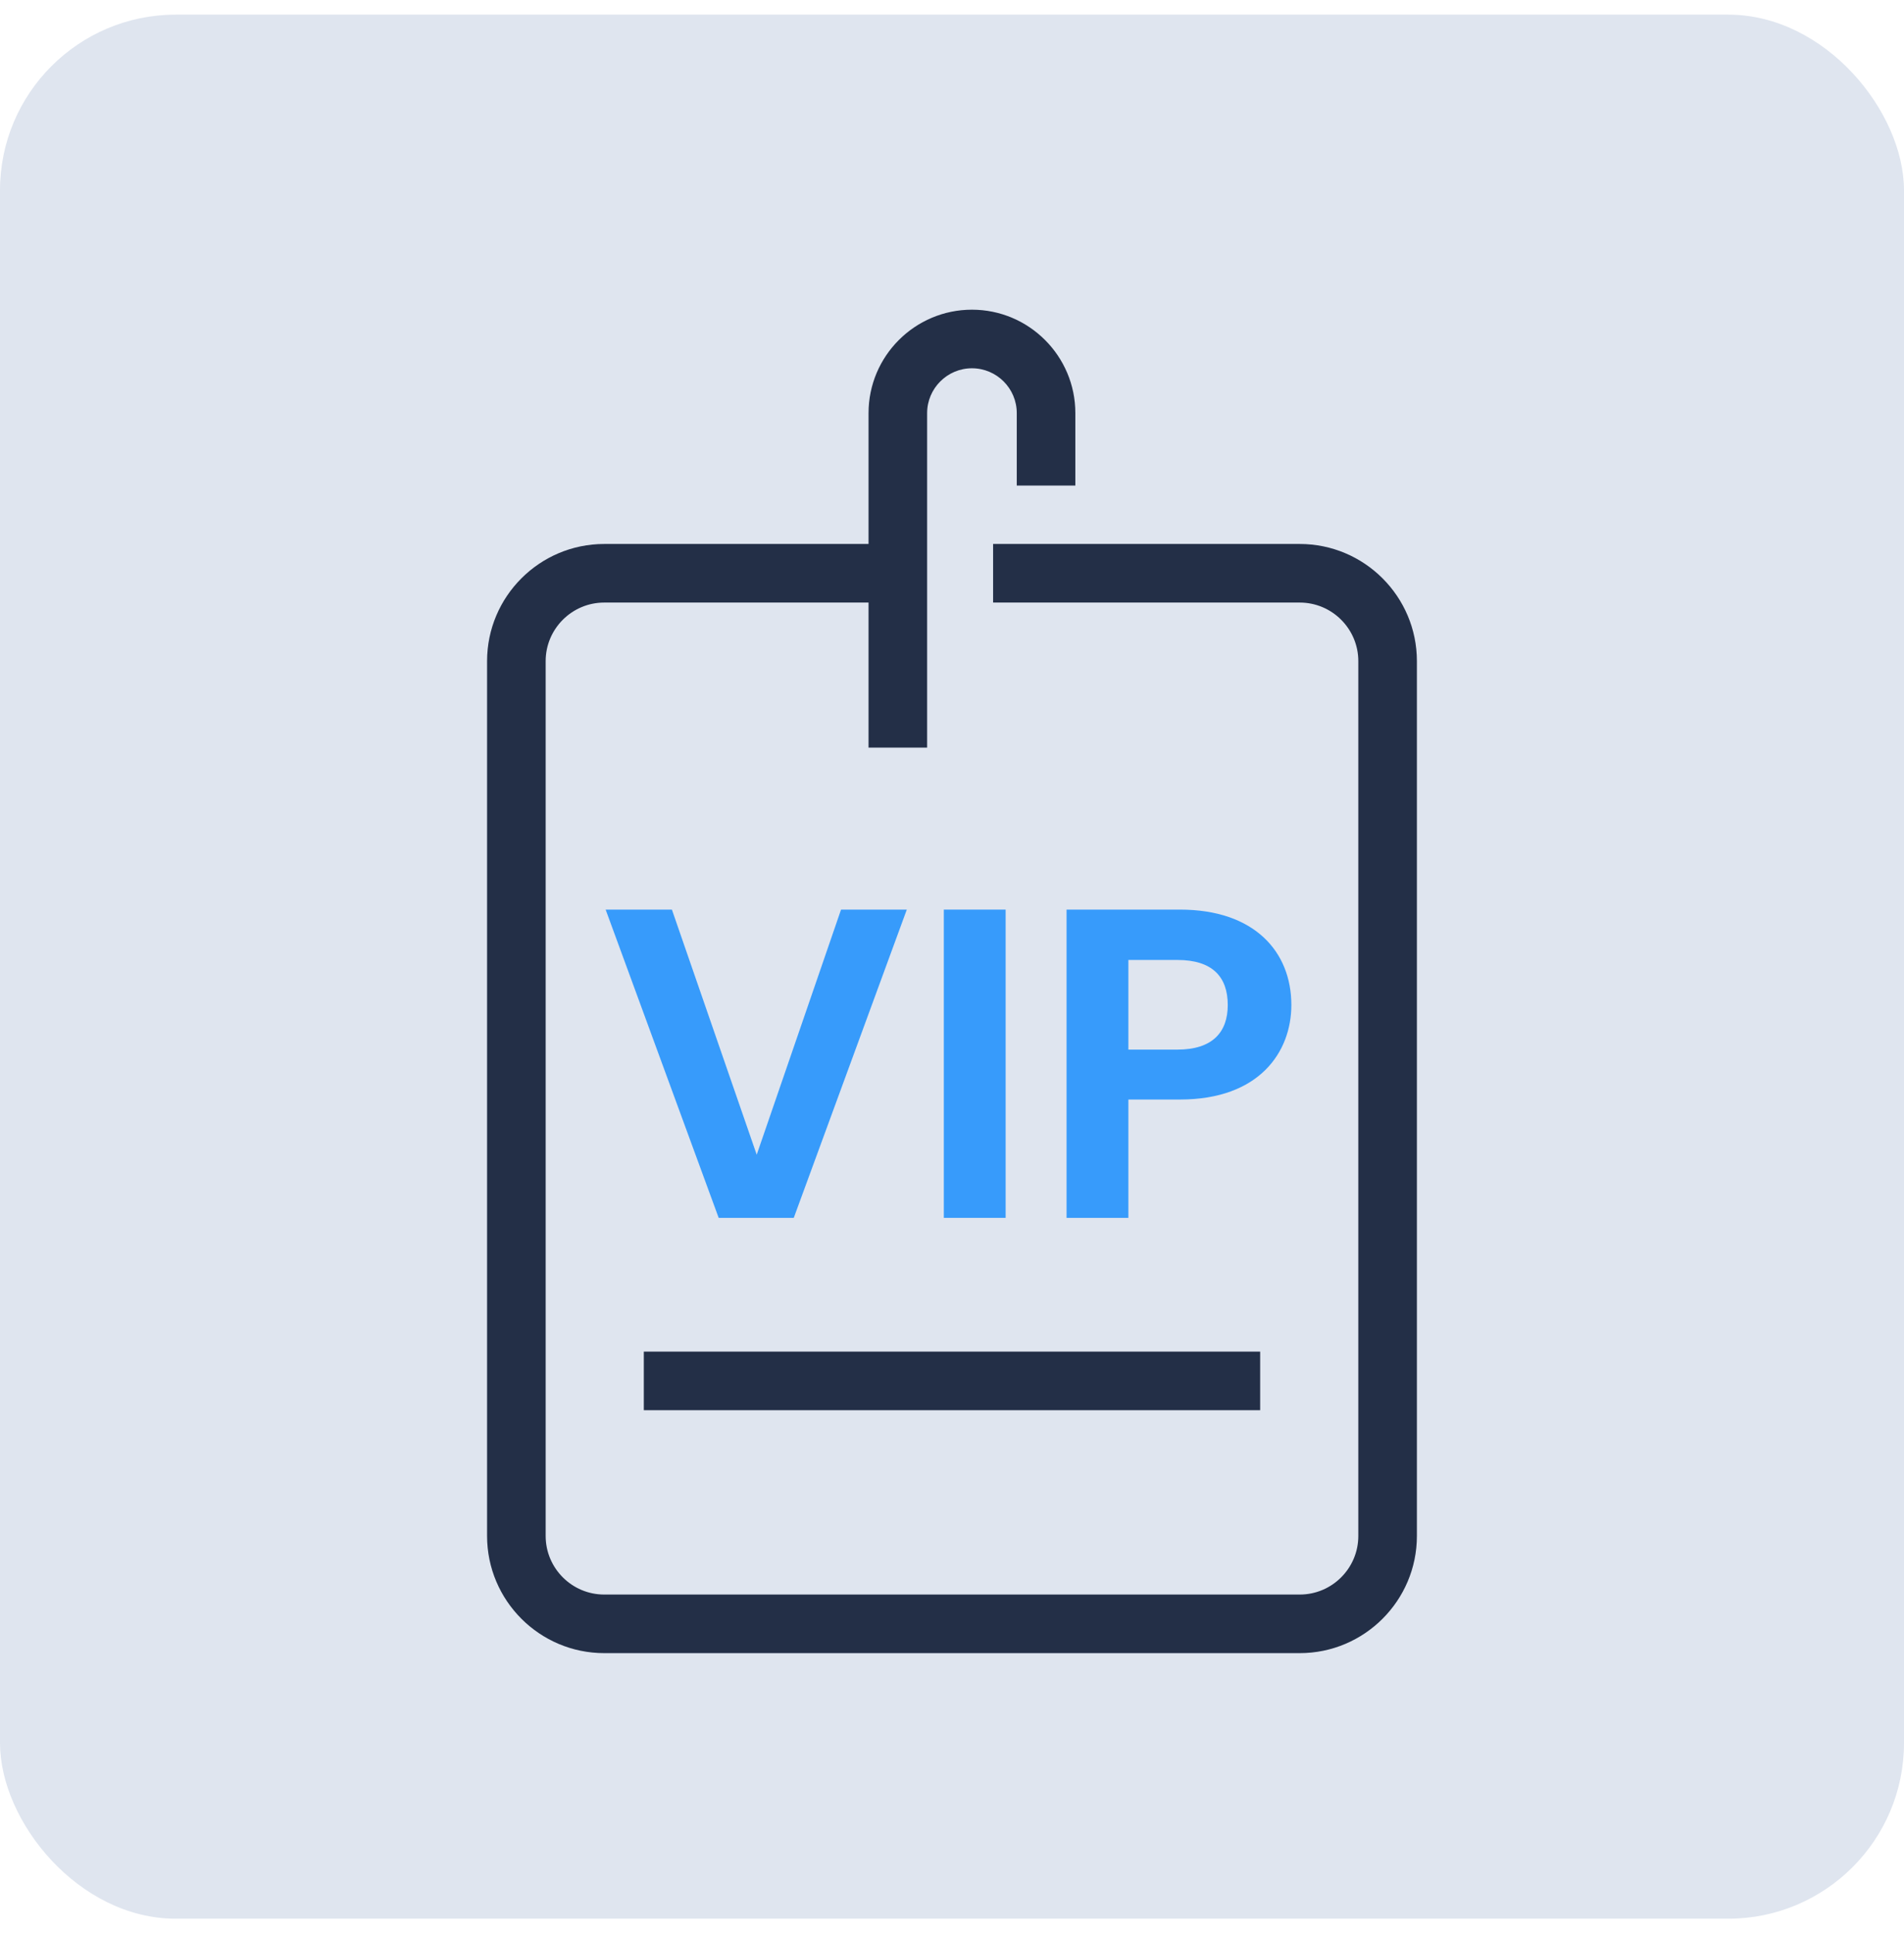<svg width="65" height="66" viewBox="0 0 65 66" fill="none" xmlns="http://www.w3.org/2000/svg">
<rect y="0.5" width="65" height="65" rx="6" fill="#DFE5EF"/>
<path d="M28.71 31.052H30.957L27.098 41.575H24.535L20.676 31.052H22.938L25.833 39.419L28.712 31.052H28.71Z" fill="#379BFB"/>
<path d="M32.221 31.052H34.331V41.575H32.221V31.052Z" fill="#379BFB"/>
<path d="M40.286 37.535H38.521V41.575H36.411V31.052H40.286C42.818 31.052 44.085 32.484 44.085 34.308C44.085 35.906 42.999 37.535 40.286 37.535ZM40.195 35.831C41.386 35.831 41.914 35.243 41.914 34.309C41.914 33.344 41.387 32.771 40.195 32.771H38.521V35.831H40.195Z" fill="#379BFB"/>
<path d="M44.372 56.434H20.628C18.422 56.434 16.628 54.64 16.628 52.434V22.57C16.628 20.364 18.422 18.57 20.628 18.57H30.285V20.57H20.628C19.525 20.57 18.628 21.467 18.628 22.57V52.434C18.628 53.537 19.525 54.434 20.628 54.434H44.371C45.474 54.434 46.371 53.537 46.371 52.434V22.57C46.371 21.467 45.474 20.57 44.371 20.57H33.903V18.57H44.371C46.577 18.57 48.371 20.364 48.371 22.57V52.434C48.371 54.64 46.577 56.434 44.371 56.434H44.372Z" fill="#232F47"/>
<path d="M31.651 25.521H29.651V14.102C29.651 12.155 31.234 10.572 33.181 10.572C35.128 10.572 36.711 12.155 36.711 14.102V16.575H34.711V14.102C34.711 13.258 34.024 12.572 33.181 12.572C32.338 12.572 31.651 13.259 31.651 14.102V25.521Z" fill="#232F47"/>
<path d="M43.02 46.141H21.979V48.141H43.02V46.141Z" fill="#232F47"/>
</svg>
